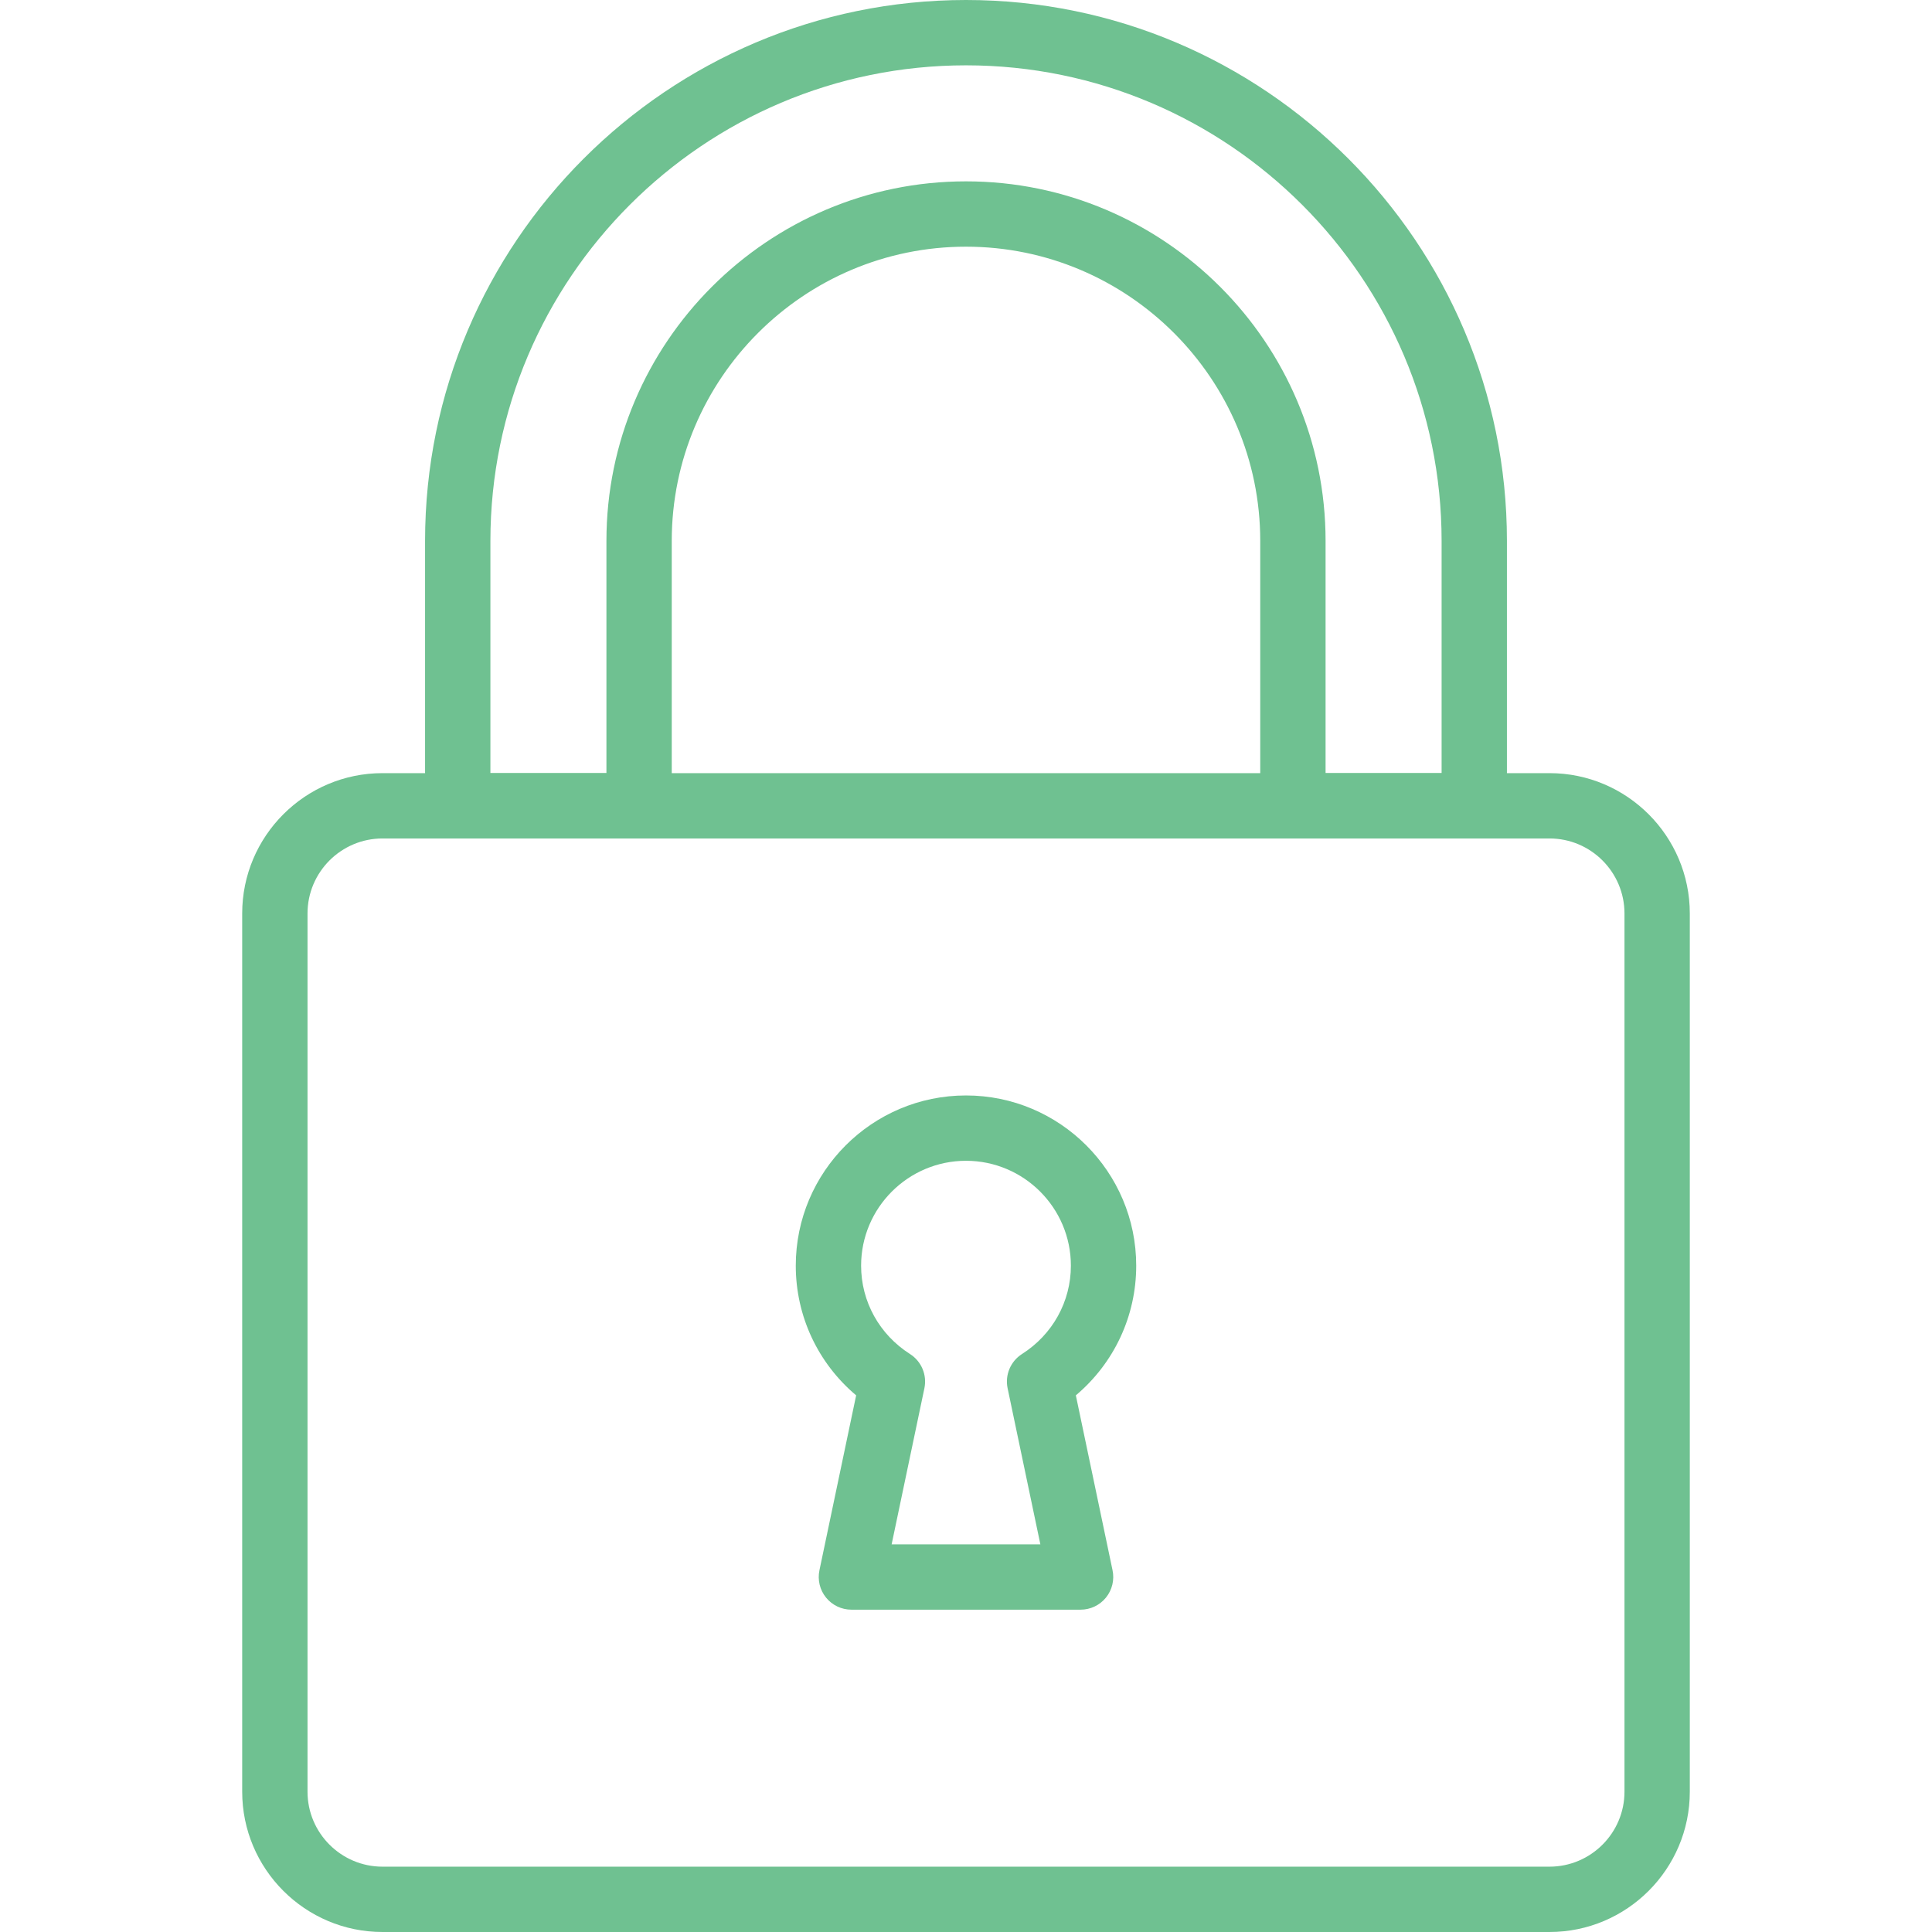 <?xml version="1.0" encoding="UTF-8" standalone="no"?>
<!DOCTYPE svg PUBLIC "-//W3C//DTD SVG 1.1//EN" "http://www.w3.org/Graphics/SVG/1.1/DTD/svg11.dtd">
<svg width="100%" height="100%" viewBox="0 0 512 512" version="1.1" xmlns="http://www.w3.org/2000/svg" xmlns:xlink="http://www.w3.org/1999/xlink" xml:space="preserve" xmlns:serif="http://www.serif.com/" style="fill-rule:evenodd;clip-rule:evenodd;stroke-linejoin:round;stroke-miterlimit:2;">
    <path d="M285.11,369.781C295.223,361.26 301.108,348.803 301.108,335.416C301.108,310.543 280.872,290.307 255.999,290.307C231.125,290.307 210.889,310.543 210.889,335.416C210.889,348.803 216.774,361.26 226.889,369.783L217.158,416.145C216.623,418.699 217.266,421.356 218.91,423.381C220.555,425.404 223.023,426.581 225.63,426.581L286.368,426.581C288.976,426.581 291.444,425.405 293.087,423.381C294.73,421.355 295.373,418.698 294.838,416.147L285.11,369.781ZM270.851,358.82C267.811,360.756 266.286,364.373 267.027,367.901L275.707,409.267L236.292,409.267L244.974,367.904C245.714,364.375 244.192,360.758 241.15,358.823C233.042,353.663 228.202,344.912 228.202,335.417C228.202,320.09 240.671,307.621 255.999,307.621C271.326,307.621 283.795,320.09 283.795,335.417C283.797,344.914 278.957,353.663 270.851,358.82Z" style="fill:rgb(111,193,145);fill-rule:nonzero;"/>
    <path d="M410.63,204.89L101.371,204.89C80.866,204.89 64.183,221.573 64.183,242.078L64.183,474.812C64.183,495.317 80.866,512 101.371,512L410.63,512C431.135,512 447.817,495.317 447.817,474.811L447.817,242.078C447.817,221.573 431.135,204.89 410.63,204.89ZM430.505,474.811C430.505,485.771 421.589,494.687 410.63,494.687L101.371,494.687C90.411,494.687 81.495,485.771 81.495,474.811L81.495,242.078C81.495,231.118 90.411,222.202 101.371,222.202L410.63,222.202C421.589,222.202 430.505,231.118 430.505,242.078L430.505,474.811Z" style="fill:rgb(111,193,145);fill-rule:nonzero;"/>
    <path d="M255.999,0C176.955,0 112.647,64.308 112.647,143.353L112.647,213.546C112.647,218.326 116.526,222.202 121.306,222.202L169.363,222.202C174.143,222.202 178.019,218.326 178.019,213.546L178.019,143.353C178.019,100.355 213,65.373 255.998,65.373C298.996,65.373 333.977,100.355 333.977,143.353L333.977,213.546C333.977,218.326 337.857,222.202 342.638,222.202L390.695,222.202C395.475,222.202 399.351,218.326 399.351,213.546L399.351,143.353C399.352,64.308 335.044,0 255.999,0ZM382.04,204.89L351.292,204.89L351.292,143.353C351.292,90.809 308.544,48.061 256.001,48.061C203.458,48.061 160.71,90.809 160.71,143.353L160.71,204.89L129.962,204.89L129.962,143.353C129.962,73.854 186.502,17.313 256,17.313C325.499,17.313 382.04,73.854 382.04,143.353L382.04,204.89Z" style="fill:rgb(111,193,145);fill-rule:nonzero;"/>
</svg>
